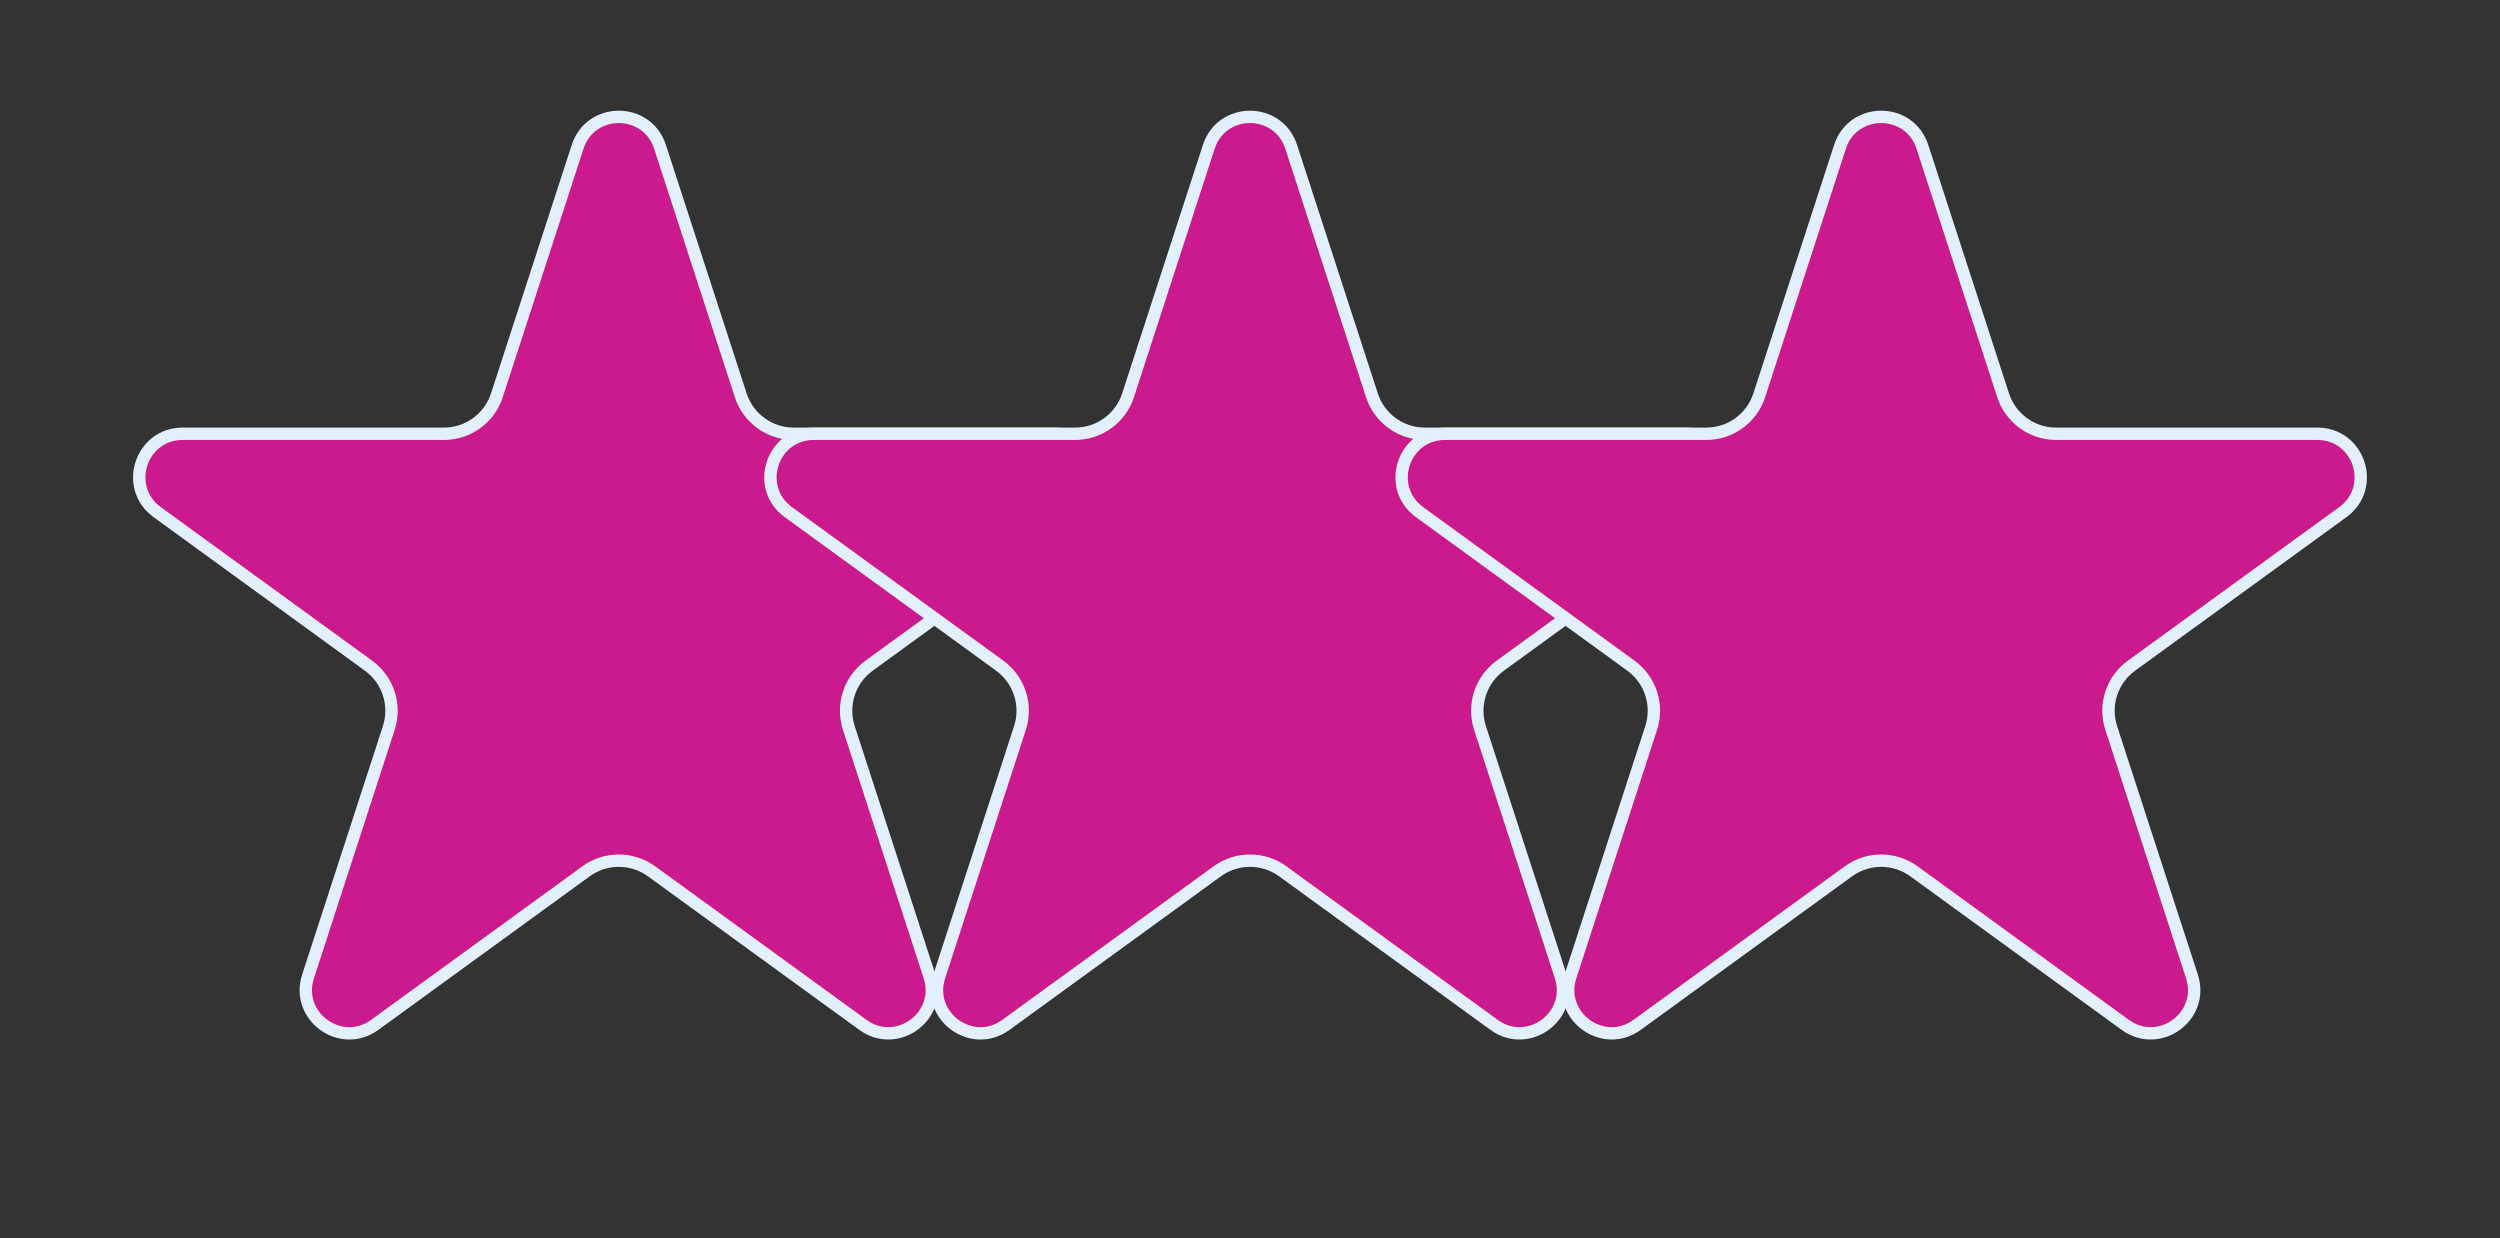 <?xml version="1.0" encoding="UTF-8"?> <svg xmlns="http://www.w3.org/2000/svg" width="214" height="106" viewBox="0 0 214 106" fill="none"><rect x="0" y="0" width="214" height="106" fill="#333333" stroke="none"/><path d="M49.444 12.567C50.554 9.151 55.387 9.151 56.497 12.567L63.408 33.837C64.046 35.801 65.876 37.131 67.942 37.131H90.306C93.898 37.131 95.391 41.728 92.485 43.839L74.392 56.984C72.722 58.198 72.022 60.35 72.66 62.314L79.572 83.584C80.681 87 76.772 89.841 73.866 87.73L55.773 74.584C54.102 73.37 51.839 73.37 50.168 74.584L32.075 87.73C29.169 89.841 25.259 87 26.369 83.584L33.28 62.314C33.918 60.35 33.219 58.198 31.548 56.984L13.455 43.839C10.549 41.728 12.043 37.131 15.635 37.131H37.999C40.064 37.131 41.895 35.801 42.533 33.837L49.444 12.567Z" fill="#CA1A8E" stroke="#E2EFFC" stroke-width="1.059"></path><path d="M103.473 12.567C104.583 9.151 109.416 9.151 110.526 12.567L117.437 33.837C118.075 35.801 119.906 37.131 121.971 37.131H144.335C147.927 37.131 149.421 41.728 146.515 43.839L128.422 56.984C126.751 58.198 126.052 60.35 126.69 62.314L133.601 83.584C134.711 87 130.801 89.841 127.895 87.73L109.802 74.584C108.131 73.37 105.868 73.37 104.197 74.584L86.104 87.73C83.198 89.841 79.288 87 80.398 83.584L87.309 62.314C87.948 60.35 87.248 58.198 85.578 56.984L67.484 43.839C64.579 41.728 66.072 37.131 69.664 37.131H92.028C94.094 37.131 95.924 35.801 96.562 33.837L103.473 12.567Z" fill="#CA1A8E" stroke="#E2EFFC" stroke-width="1.059"></path><path d="M157.503 12.567C158.613 9.151 163.446 9.151 164.556 12.567L171.467 33.837C172.105 35.801 173.936 37.131 176.001 37.131H198.366C201.958 37.131 203.451 41.728 200.545 43.839L182.452 56.984C180.781 58.198 180.082 60.35 180.72 62.314L187.631 83.584C188.741 87 184.831 89.841 181.925 87.73L163.832 74.584C162.161 73.37 159.899 73.37 158.228 74.584L140.135 87.73C137.229 89.841 133.319 87 134.429 83.584L141.34 62.314C141.978 60.35 141.279 58.198 139.608 56.984L121.515 43.839C118.609 41.728 120.102 37.131 123.694 37.131H146.058C148.124 37.131 149.954 35.801 150.592 33.837L157.503 12.567Z" fill="#CA1A8E" stroke="#E2EFFC" stroke-width="1.059"></path></svg> 